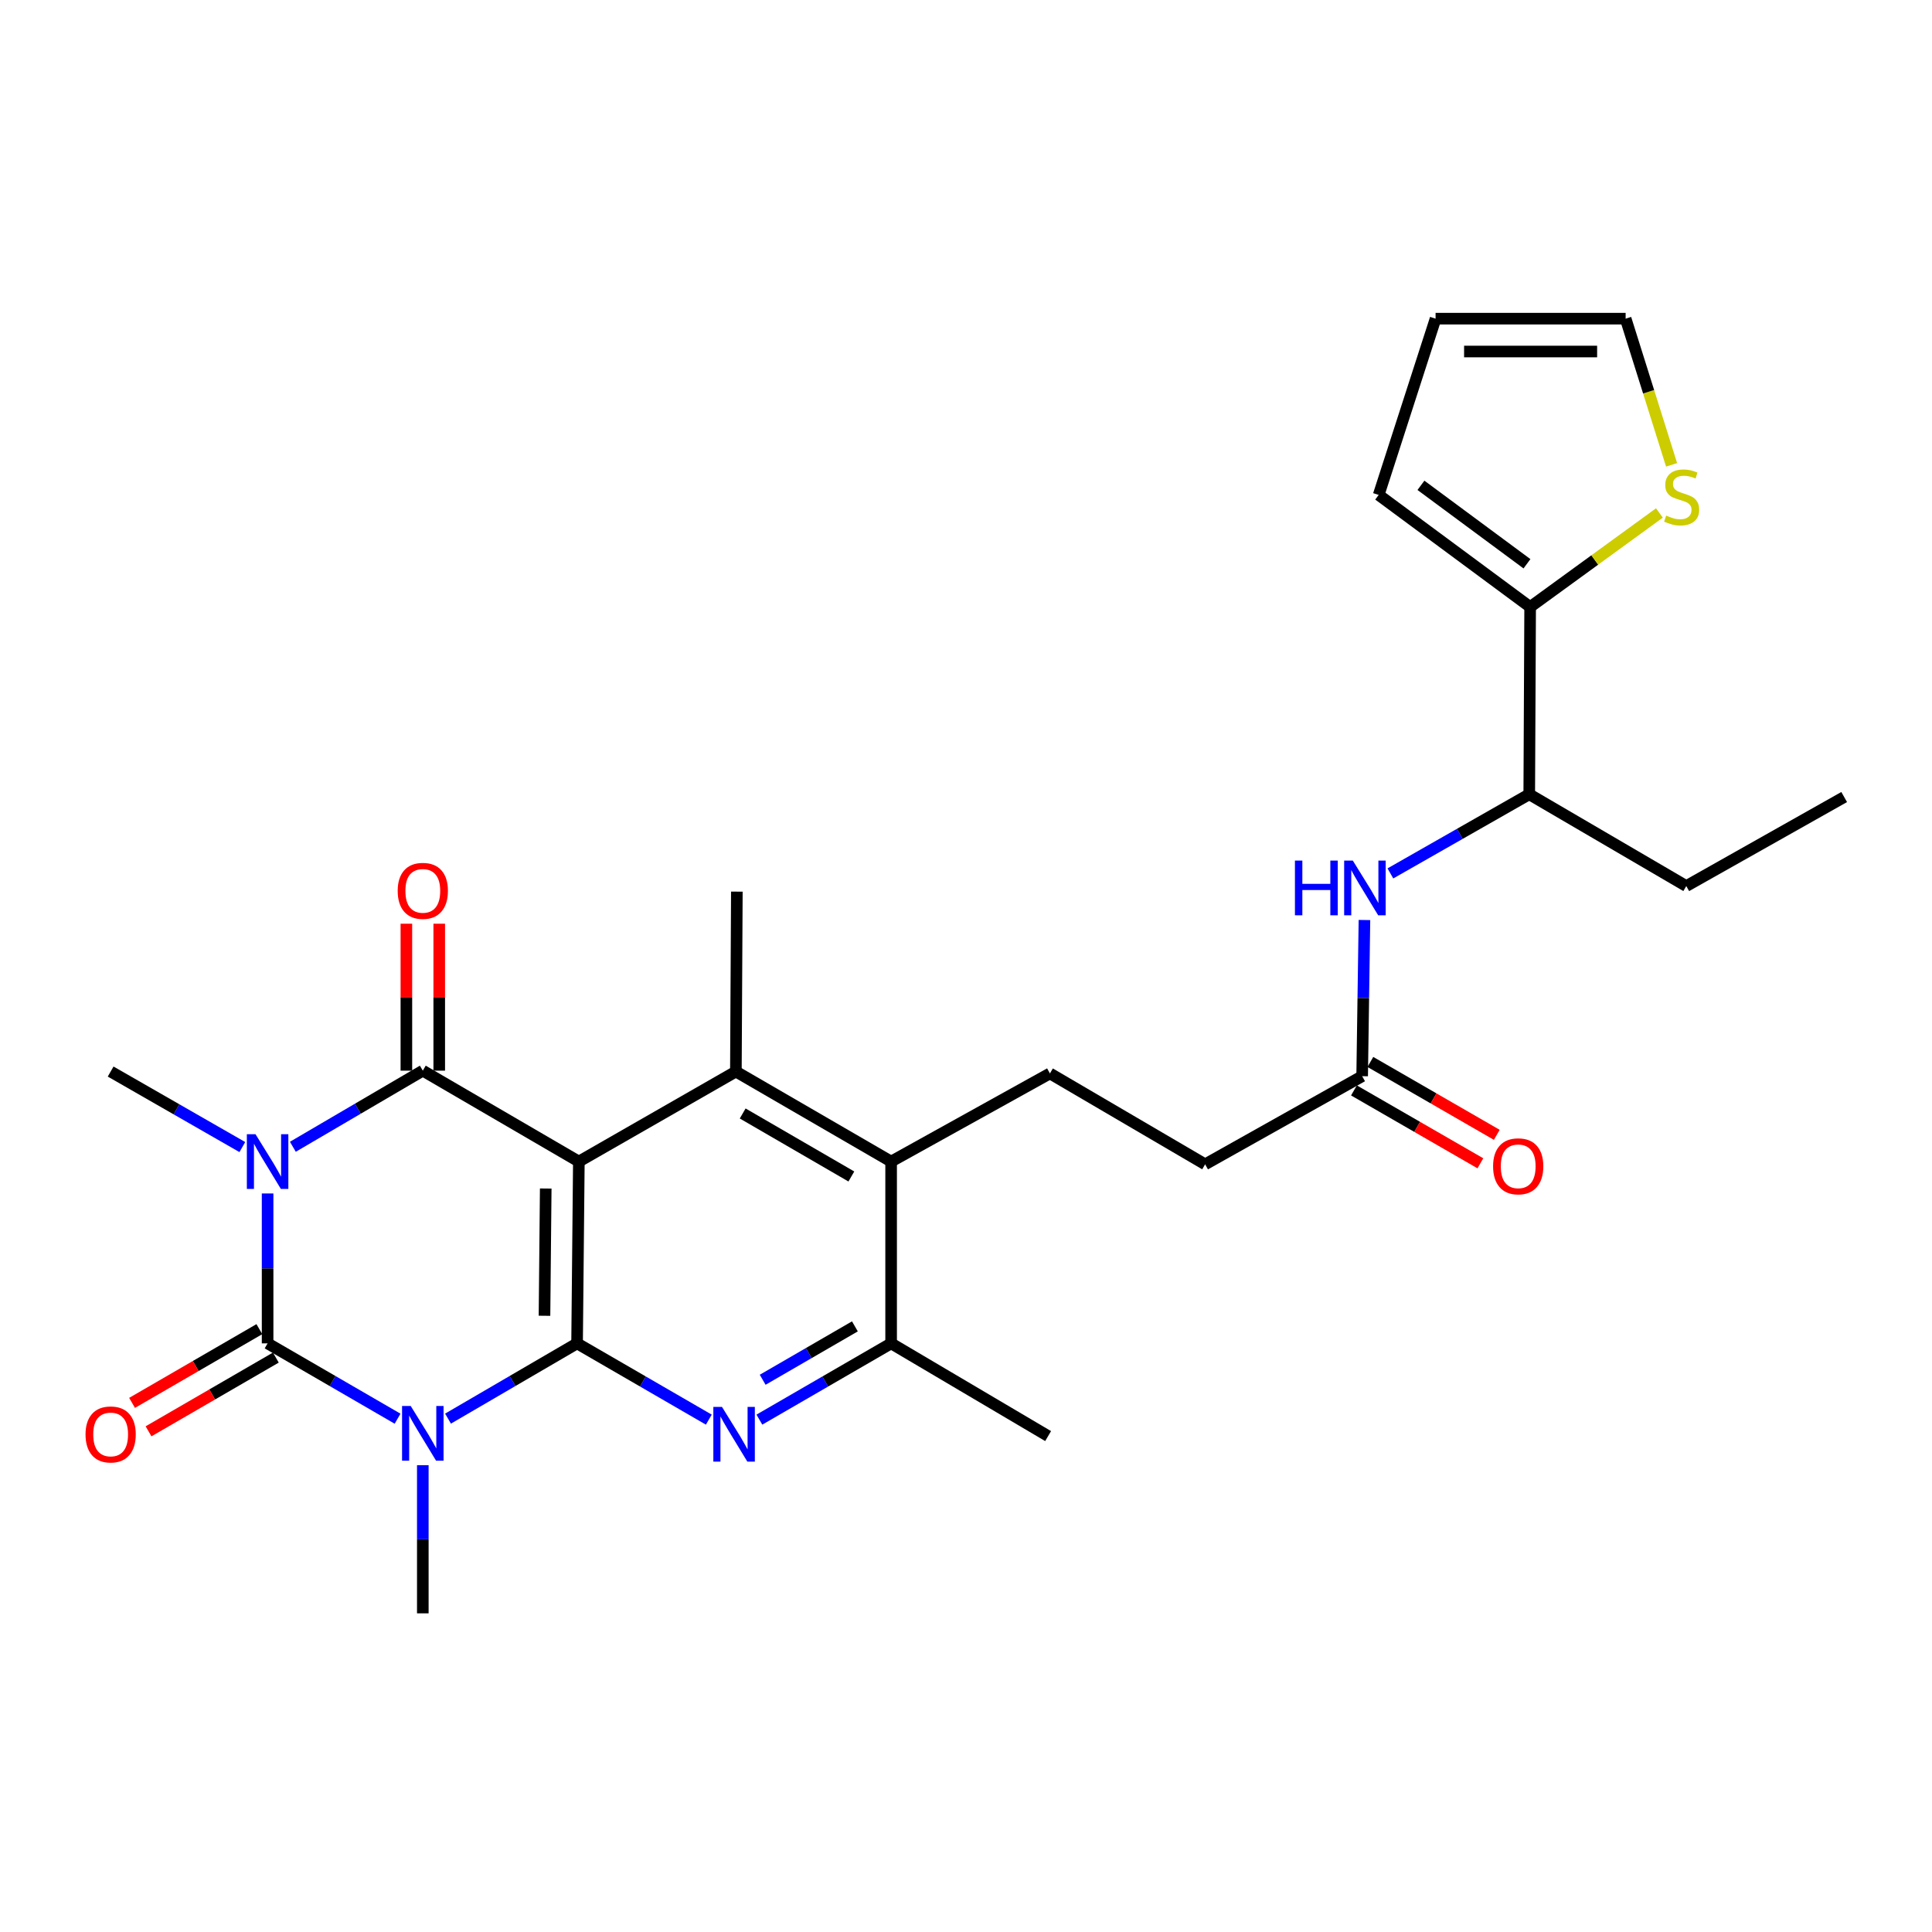 <?xml version='1.0' encoding='iso-8859-1'?>
<svg version='1.1' baseProfile='full'
              xmlns='http://www.w3.org/2000/svg'
                      xmlns:rdkit='http://www.rdkit.org/xml'
                      xmlns:xlink='http://www.w3.org/1999/xlink'
                  xml:space='preserve'
width='1000px' height='1000px' viewBox='0 0 1000 1000'>
<!-- END OF HEADER -->
<rect style='opacity:1.0;fill:#FFFFFF;stroke:none' width='1000' height='1000' x='0' y='0'> </rect>
<path class='bond-3' d='M 138.511,617.737 L 138.511,656.531' style='fill:none;fill-rule:evenodd;stroke:#0000FF;stroke-width:6px;stroke-linecap:butt;stroke-linejoin:miter;stroke-opacity:1' />
<path class='bond-3' d='M 138.511,656.531 L 138.511,695.325' style='fill:none;fill-rule:evenodd;stroke:#000000;stroke-width:6px;stroke-linecap:butt;stroke-linejoin:miter;stroke-opacity:1' />
<path class='bond-4' d='M 151.579,593.571 L 185.212,573.87' style='fill:none;fill-rule:evenodd;stroke:#0000FF;stroke-width:6px;stroke-linecap:butt;stroke-linejoin:miter;stroke-opacity:1' />
<path class='bond-4' d='M 185.212,573.87 L 218.845,554.17' style='fill:none;fill-rule:evenodd;stroke:#000000;stroke-width:6px;stroke-linecap:butt;stroke-linejoin:miter;stroke-opacity:1' />
<path class='bond-21' d='M 125.43,593.723 L 91.35,574.178' style='fill:none;fill-rule:evenodd;stroke:#0000FF;stroke-width:6px;stroke-linecap:butt;stroke-linejoin:miter;stroke-opacity:1' />
<path class='bond-21' d='M 91.35,574.178 L 57.271,554.633' style='fill:none;fill-rule:evenodd;stroke:#000000;stroke-width:6px;stroke-linecap:butt;stroke-linejoin:miter;stroke-opacity:1' />
<path class='bond-0' d='M 205.784,734.318 L 172.147,714.822' style='fill:none;fill-rule:evenodd;stroke:#0000FF;stroke-width:6px;stroke-linecap:butt;stroke-linejoin:miter;stroke-opacity:1' />
<path class='bond-0' d='M 172.147,714.822 L 138.511,695.325' style='fill:none;fill-rule:evenodd;stroke:#000000;stroke-width:6px;stroke-linecap:butt;stroke-linejoin:miter;stroke-opacity:1' />
<path class='bond-22' d='M 218.845,758.378 L 218.845,796.721' style='fill:none;fill-rule:evenodd;stroke:#0000FF;stroke-width:6px;stroke-linecap:butt;stroke-linejoin:miter;stroke-opacity:1' />
<path class='bond-22' d='M 218.845,796.721 L 218.845,835.063' style='fill:none;fill-rule:evenodd;stroke:#000000;stroke-width:6px;stroke-linecap:butt;stroke-linejoin:miter;stroke-opacity:1' />
<path class='bond-28' d='M 231.896,734.278 L 265.296,714.802' style='fill:none;fill-rule:evenodd;stroke:#0000FF;stroke-width:6px;stroke-linecap:butt;stroke-linejoin:miter;stroke-opacity:1' />
<path class='bond-28' d='M 265.296,714.802 L 298.696,695.325' style='fill:none;fill-rule:evenodd;stroke:#000000;stroke-width:6px;stroke-linecap:butt;stroke-linejoin:miter;stroke-opacity:1' />
<path class='bond-1' d='M 299.613,601.225 L 218.845,554.17' style='fill:none;fill-rule:evenodd;stroke:#000000;stroke-width:6px;stroke-linecap:butt;stroke-linejoin:miter;stroke-opacity:1' />
<path class='bond-2' d='M 299.613,601.225 L 298.696,695.325' style='fill:none;fill-rule:evenodd;stroke:#000000;stroke-width:6px;stroke-linecap:butt;stroke-linejoin:miter;stroke-opacity:1' />
<path class='bond-2' d='M 282.469,615.174 L 281.827,681.044' style='fill:none;fill-rule:evenodd;stroke:#000000;stroke-width:6px;stroke-linecap:butt;stroke-linejoin:miter;stroke-opacity:1' />
<path class='bond-6' d='M 299.613,601.225 L 380.891,554.633' style='fill:none;fill-rule:evenodd;stroke:#000000;stroke-width:6px;stroke-linecap:butt;stroke-linejoin:miter;stroke-opacity:1' />
<path class='bond-5' d='M 298.696,695.325 L 332.787,715.064' style='fill:none;fill-rule:evenodd;stroke:#000000;stroke-width:6px;stroke-linecap:butt;stroke-linejoin:miter;stroke-opacity:1' />
<path class='bond-5' d='M 332.787,715.064 L 366.878,734.802' style='fill:none;fill-rule:evenodd;stroke:#0000FF;stroke-width:6px;stroke-linecap:butt;stroke-linejoin:miter;stroke-opacity:1' />
<path class='bond-12' d='M 134.249,687.966 L 101.302,707.049' style='fill:none;fill-rule:evenodd;stroke:#000000;stroke-width:6px;stroke-linecap:butt;stroke-linejoin:miter;stroke-opacity:1' />
<path class='bond-12' d='M 101.302,707.049 L 68.356,726.132' style='fill:none;fill-rule:evenodd;stroke:#FF0000;stroke-width:6px;stroke-linecap:butt;stroke-linejoin:miter;stroke-opacity:1' />
<path class='bond-12' d='M 142.774,702.684 L 109.827,721.767' style='fill:none;fill-rule:evenodd;stroke:#000000;stroke-width:6px;stroke-linecap:butt;stroke-linejoin:miter;stroke-opacity:1' />
<path class='bond-12' d='M 109.827,721.767 L 76.88,740.85' style='fill:none;fill-rule:evenodd;stroke:#FF0000;stroke-width:6px;stroke-linecap:butt;stroke-linejoin:miter;stroke-opacity:1' />
<path class='bond-14' d='M 227.349,554.17 L 227.349,516.141' style='fill:none;fill-rule:evenodd;stroke:#000000;stroke-width:6px;stroke-linecap:butt;stroke-linejoin:miter;stroke-opacity:1' />
<path class='bond-14' d='M 227.349,516.141 L 227.349,478.112' style='fill:none;fill-rule:evenodd;stroke:#FF0000;stroke-width:6px;stroke-linecap:butt;stroke-linejoin:miter;stroke-opacity:1' />
<path class='bond-14' d='M 210.341,554.17 L 210.341,516.141' style='fill:none;fill-rule:evenodd;stroke:#000000;stroke-width:6px;stroke-linecap:butt;stroke-linejoin:miter;stroke-opacity:1' />
<path class='bond-14' d='M 210.341,516.141 L 210.341,478.112' style='fill:none;fill-rule:evenodd;stroke:#FF0000;stroke-width:6px;stroke-linecap:butt;stroke-linejoin:miter;stroke-opacity:1' />
<path class='bond-29' d='M 393.053,734.803 L 427.149,715.064' style='fill:none;fill-rule:evenodd;stroke:#0000FF;stroke-width:6px;stroke-linecap:butt;stroke-linejoin:miter;stroke-opacity:1' />
<path class='bond-29' d='M 427.149,715.064 L 461.244,695.325' style='fill:none;fill-rule:evenodd;stroke:#000000;stroke-width:6px;stroke-linecap:butt;stroke-linejoin:miter;stroke-opacity:1' />
<path class='bond-29' d='M 394.76,714.162 L 418.627,700.345' style='fill:none;fill-rule:evenodd;stroke:#0000FF;stroke-width:6px;stroke-linecap:butt;stroke-linejoin:miter;stroke-opacity:1' />
<path class='bond-29' d='M 418.627,700.345 L 442.494,686.528' style='fill:none;fill-rule:evenodd;stroke:#000000;stroke-width:6px;stroke-linecap:butt;stroke-linejoin:miter;stroke-opacity:1' />
<path class='bond-7' d='M 380.891,554.633 L 461.244,601.225' style='fill:none;fill-rule:evenodd;stroke:#000000;stroke-width:6px;stroke-linecap:butt;stroke-linejoin:miter;stroke-opacity:1' />
<path class='bond-7' d='M 384.413,576.335 L 440.659,608.949' style='fill:none;fill-rule:evenodd;stroke:#000000;stroke-width:6px;stroke-linecap:butt;stroke-linejoin:miter;stroke-opacity:1' />
<path class='bond-24' d='M 380.891,554.633 L 381.392,461.506' style='fill:none;fill-rule:evenodd;stroke:#000000;stroke-width:6px;stroke-linecap:butt;stroke-linejoin:miter;stroke-opacity:1' />
<path class='bond-8' d='M 461.244,601.225 L 461.244,695.325' style='fill:none;fill-rule:evenodd;stroke:#000000;stroke-width:6px;stroke-linecap:butt;stroke-linejoin:miter;stroke-opacity:1' />
<path class='bond-15' d='M 461.244,601.225 L 543.439,555.606' style='fill:none;fill-rule:evenodd;stroke:#000000;stroke-width:6px;stroke-linecap:butt;stroke-linejoin:miter;stroke-opacity:1' />
<path class='bond-25' d='M 461.244,695.325 L 542.503,743.315' style='fill:none;fill-rule:evenodd;stroke:#000000;stroke-width:6px;stroke-linecap:butt;stroke-linejoin:miter;stroke-opacity:1' />
<path class='bond-9' d='M 791.998,314.18 L 791.535,411.115' style='fill:none;fill-rule:evenodd;stroke:#000000;stroke-width:6px;stroke-linecap:butt;stroke-linejoin:miter;stroke-opacity:1' />
<path class='bond-11' d='M 791.998,314.18 L 825.454,289.848' style='fill:none;fill-rule:evenodd;stroke:#000000;stroke-width:6px;stroke-linecap:butt;stroke-linejoin:miter;stroke-opacity:1' />
<path class='bond-11' d='M 825.454,289.848 L 858.909,265.515' style='fill:none;fill-rule:evenodd;stroke:#CCCC00;stroke-width:6px;stroke-linecap:butt;stroke-linejoin:miter;stroke-opacity:1' />
<path class='bond-17' d='M 791.998,314.18 L 713.602,256.174' style='fill:none;fill-rule:evenodd;stroke:#000000;stroke-width:6px;stroke-linecap:butt;stroke-linejoin:miter;stroke-opacity:1' />
<path class='bond-17' d='M 790.355,291.807 L 735.477,251.203' style='fill:none;fill-rule:evenodd;stroke:#000000;stroke-width:6px;stroke-linecap:butt;stroke-linejoin:miter;stroke-opacity:1' />
<path class='bond-10' d='M 706.234,476.193 L 705.642,516.613' style='fill:none;fill-rule:evenodd;stroke:#0000FF;stroke-width:6px;stroke-linecap:butt;stroke-linejoin:miter;stroke-opacity:1' />
<path class='bond-10' d='M 705.642,516.613 L 705.051,557.033' style='fill:none;fill-rule:evenodd;stroke:#000000;stroke-width:6px;stroke-linecap:butt;stroke-linejoin:miter;stroke-opacity:1' />
<path class='bond-16' d='M 719.665,452.08 L 755.6,431.598' style='fill:none;fill-rule:evenodd;stroke:#0000FF;stroke-width:6px;stroke-linecap:butt;stroke-linejoin:miter;stroke-opacity:1' />
<path class='bond-16' d='M 755.6,431.598 L 791.535,411.115' style='fill:none;fill-rule:evenodd;stroke:#000000;stroke-width:6px;stroke-linecap:butt;stroke-linejoin:miter;stroke-opacity:1' />
<path class='bond-18' d='M 865.215,240.611 L 853.32,202.774' style='fill:none;fill-rule:evenodd;stroke:#CCCC00;stroke-width:6px;stroke-linecap:butt;stroke-linejoin:miter;stroke-opacity:1' />
<path class='bond-18' d='M 853.32,202.774 L 841.425,164.937' style='fill:none;fill-rule:evenodd;stroke:#000000;stroke-width:6px;stroke-linecap:butt;stroke-linejoin:miter;stroke-opacity:1' />
<path class='bond-13' d='M 705.051,557.033 L 623.772,602.652' style='fill:none;fill-rule:evenodd;stroke:#000000;stroke-width:6px;stroke-linecap:butt;stroke-linejoin:miter;stroke-opacity:1' />
<path class='bond-20' d='M 700.803,564.4 L 733.522,583.263' style='fill:none;fill-rule:evenodd;stroke:#000000;stroke-width:6px;stroke-linecap:butt;stroke-linejoin:miter;stroke-opacity:1' />
<path class='bond-20' d='M 733.522,583.263 L 766.241,602.125' style='fill:none;fill-rule:evenodd;stroke:#FF0000;stroke-width:6px;stroke-linecap:butt;stroke-linejoin:miter;stroke-opacity:1' />
<path class='bond-20' d='M 709.298,549.666 L 742.017,568.528' style='fill:none;fill-rule:evenodd;stroke:#000000;stroke-width:6px;stroke-linecap:butt;stroke-linejoin:miter;stroke-opacity:1' />
<path class='bond-20' d='M 742.017,568.528 L 774.735,587.391' style='fill:none;fill-rule:evenodd;stroke:#FF0000;stroke-width:6px;stroke-linecap:butt;stroke-linejoin:miter;stroke-opacity:1' />
<path class='bond-23' d='M 543.439,555.606 L 623.772,602.652' style='fill:none;fill-rule:evenodd;stroke:#000000;stroke-width:6px;stroke-linecap:butt;stroke-linejoin:miter;stroke-opacity:1' />
<path class='bond-26' d='M 791.535,411.115 L 872.814,458.624' style='fill:none;fill-rule:evenodd;stroke:#000000;stroke-width:6px;stroke-linecap:butt;stroke-linejoin:miter;stroke-opacity:1' />
<path class='bond-19' d='M 713.602,256.174 L 743.053,164.937' style='fill:none;fill-rule:evenodd;stroke:#000000;stroke-width:6px;stroke-linecap:butt;stroke-linejoin:miter;stroke-opacity:1' />
<path class='bond-30' d='M 841.425,164.937 L 743.053,164.937' style='fill:none;fill-rule:evenodd;stroke:#000000;stroke-width:6px;stroke-linecap:butt;stroke-linejoin:miter;stroke-opacity:1' />
<path class='bond-30' d='M 826.669,181.945 L 757.809,181.945' style='fill:none;fill-rule:evenodd;stroke:#000000;stroke-width:6px;stroke-linecap:butt;stroke-linejoin:miter;stroke-opacity:1' />
<path class='bond-27' d='M 872.814,458.624 L 954.545,412.542' style='fill:none;fill-rule:evenodd;stroke:#000000;stroke-width:6px;stroke-linecap:butt;stroke-linejoin:miter;stroke-opacity:1' />
<path  class='atom-0' d='M 132.251 587.065
L 141.531 602.065
Q 142.451 603.545, 143.931 606.225
Q 145.411 608.905, 145.491 609.065
L 145.491 587.065
L 149.251 587.065
L 149.251 615.385
L 145.371 615.385
L 135.411 598.985
Q 134.251 597.065, 133.011 594.865
Q 131.811 592.665, 131.451 591.985
L 131.451 615.385
L 127.771 615.385
L 127.771 587.065
L 132.251 587.065
' fill='#0000FF'/>
<path  class='atom-1' d='M 212.585 727.729
L 221.865 742.729
Q 222.785 744.209, 224.265 746.889
Q 225.745 749.569, 225.825 749.729
L 225.825 727.729
L 229.585 727.729
L 229.585 756.049
L 225.705 756.049
L 215.745 739.649
Q 214.585 737.729, 213.345 735.529
Q 212.145 733.329, 211.785 732.649
L 211.785 756.049
L 208.105 756.049
L 208.105 727.729
L 212.585 727.729
' fill='#0000FF'/>
<path  class='atom-6' d='M 373.705 728.22
L 382.985 743.22
Q 383.905 744.7, 385.385 747.38
Q 386.865 750.06, 386.945 750.22
L 386.945 728.22
L 390.705 728.22
L 390.705 756.54
L 386.825 756.54
L 376.865 740.14
Q 375.705 738.22, 374.465 736.02
Q 373.265 733.82, 372.905 733.14
L 372.905 756.54
L 369.225 756.54
L 369.225 728.22
L 373.705 728.22
' fill='#0000FF'/>
<path  class='atom-11' d='M 670.257 445.437
L 674.097 445.437
L 674.097 457.477
L 688.577 457.477
L 688.577 445.437
L 692.417 445.437
L 692.417 473.757
L 688.577 473.757
L 688.577 460.677
L 674.097 460.677
L 674.097 473.757
L 670.257 473.757
L 670.257 445.437
' fill='#0000FF'/>
<path  class='atom-11' d='M 700.217 445.437
L 709.497 460.437
Q 710.417 461.917, 711.897 464.597
Q 713.377 467.277, 713.457 467.437
L 713.457 445.437
L 717.217 445.437
L 717.217 473.757
L 713.337 473.757
L 703.377 457.357
Q 702.217 455.437, 700.977 453.237
Q 699.777 451.037, 699.417 450.357
L 699.417 473.757
L 695.737 473.757
L 695.737 445.437
L 700.217 445.437
' fill='#0000FF'/>
<path  class='atom-12' d='M 862.414 266.868
Q 862.734 266.988, 864.054 267.548
Q 865.374 268.108, 866.814 268.468
Q 868.294 268.788, 869.734 268.788
Q 872.414 268.788, 873.974 267.508
Q 875.534 266.188, 875.534 263.908
Q 875.534 262.348, 874.734 261.388
Q 873.974 260.428, 872.774 259.908
Q 871.574 259.388, 869.574 258.788
Q 867.054 258.028, 865.534 257.308
Q 864.054 256.588, 862.974 255.068
Q 861.934 253.548, 861.934 250.988
Q 861.934 247.428, 864.334 245.228
Q 866.774 243.028, 871.574 243.028
Q 874.854 243.028, 878.574 244.588
L 877.654 247.668
Q 874.254 246.268, 871.694 246.268
Q 868.934 246.268, 867.414 247.428
Q 865.894 248.548, 865.934 250.508
Q 865.934 252.028, 866.694 252.948
Q 867.494 253.868, 868.614 254.388
Q 869.774 254.908, 871.694 255.508
Q 874.254 256.308, 875.774 257.108
Q 877.294 257.908, 878.374 259.548
Q 879.494 261.148, 879.494 263.908
Q 879.494 267.828, 876.854 269.948
Q 874.254 272.028, 869.894 272.028
Q 867.374 272.028, 865.454 271.468
Q 863.574 270.948, 861.334 270.028
L 862.414 266.868
' fill='#CCCC00'/>
<path  class='atom-13' d='M 44.271 742.46
Q 44.271 735.66, 47.631 731.86
Q 50.991 728.06, 57.271 728.06
Q 63.551 728.06, 66.911 731.86
Q 70.271 735.66, 70.271 742.46
Q 70.271 749.34, 66.871 753.26
Q 63.471 757.14, 57.271 757.14
Q 51.031 757.14, 47.631 753.26
Q 44.271 749.38, 44.271 742.46
M 57.271 753.94
Q 61.591 753.94, 63.911 751.06
Q 66.271 748.14, 66.271 742.46
Q 66.271 736.9, 63.911 734.1
Q 61.591 731.26, 57.271 731.26
Q 52.951 731.26, 50.591 734.06
Q 48.271 736.86, 48.271 742.46
Q 48.271 748.18, 50.591 751.06
Q 52.951 753.94, 57.271 753.94
' fill='#FF0000'/>
<path  class='atom-15' d='M 205.845 461.104
Q 205.845 454.304, 209.205 450.504
Q 212.565 446.704, 218.845 446.704
Q 225.125 446.704, 228.485 450.504
Q 231.845 454.304, 231.845 461.104
Q 231.845 467.984, 228.445 471.904
Q 225.045 475.784, 218.845 475.784
Q 212.605 475.784, 209.205 471.904
Q 205.845 468.024, 205.845 461.104
M 218.845 472.584
Q 223.165 472.584, 225.485 469.704
Q 227.845 466.784, 227.845 461.104
Q 227.845 455.544, 225.485 452.744
Q 223.165 449.904, 218.845 449.904
Q 214.525 449.904, 212.165 452.704
Q 209.845 455.504, 209.845 461.104
Q 209.845 466.824, 212.165 469.704
Q 214.525 472.584, 218.845 472.584
' fill='#FF0000'/>
<path  class='atom-21' d='M 772.819 603.676
Q 772.819 596.876, 776.179 593.076
Q 779.539 589.276, 785.819 589.276
Q 792.099 589.276, 795.459 593.076
Q 798.819 596.876, 798.819 603.676
Q 798.819 610.556, 795.419 614.476
Q 792.019 618.356, 785.819 618.356
Q 779.579 618.356, 776.179 614.476
Q 772.819 610.596, 772.819 603.676
M 785.819 615.156
Q 790.139 615.156, 792.459 612.276
Q 794.819 609.356, 794.819 603.676
Q 794.819 598.116, 792.459 595.316
Q 790.139 592.476, 785.819 592.476
Q 781.499 592.476, 779.139 595.276
Q 776.819 598.076, 776.819 603.676
Q 776.819 609.396, 779.139 612.276
Q 781.499 615.156, 785.819 615.156
' fill='#FF0000'/>
</svg>
